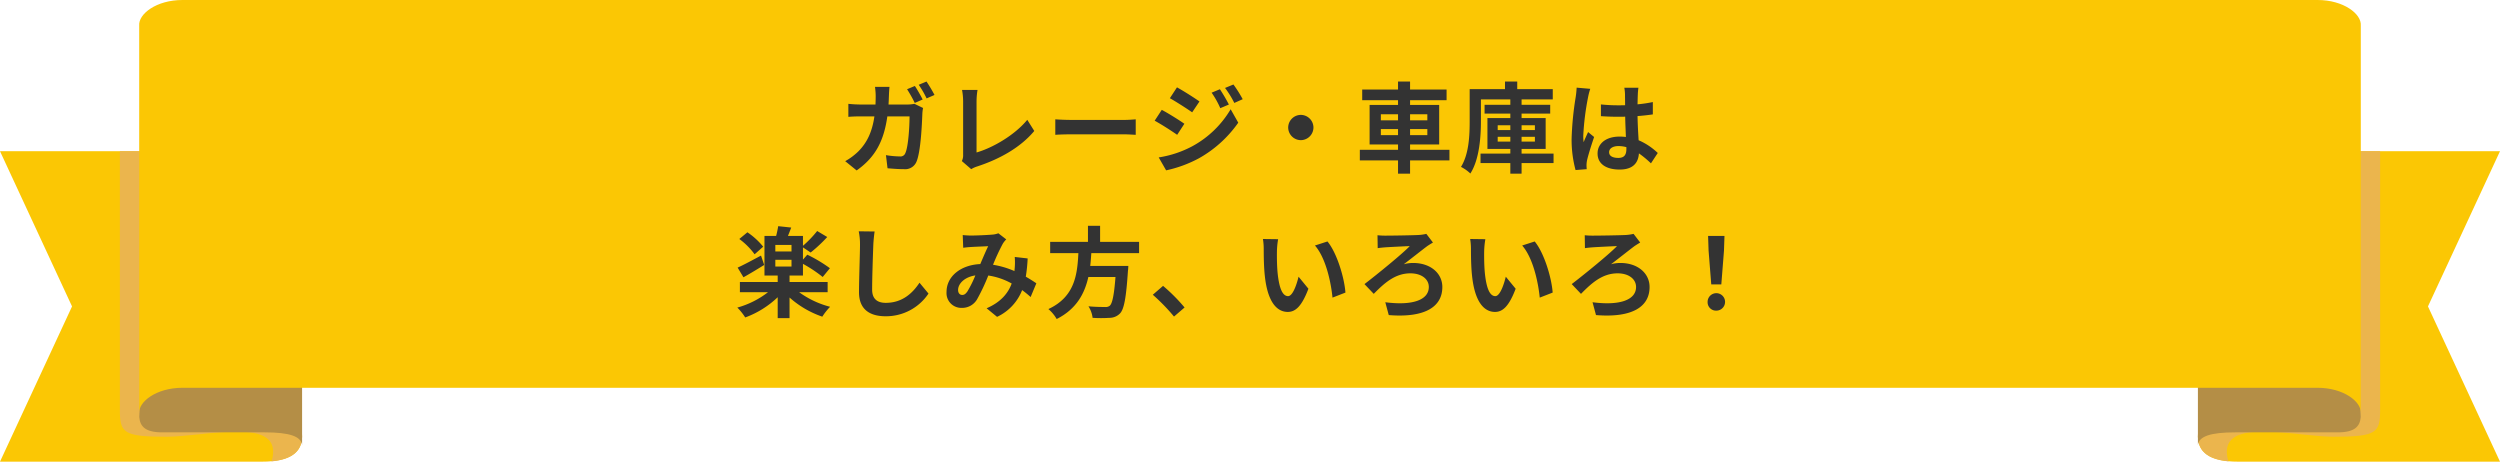 <svg xmlns="http://www.w3.org/2000/svg" width="760" height="140.343" viewBox="0 0 760 140.343">
  <g id="グループ_59810" data-name="グループ 59810" transform="translate(-34 -1913.51)">
    <g id="グループ_59731" data-name="グループ 59731" transform="translate(0 104)">
      <g id="グループ_59729" data-name="グループ 59729" transform="translate(34 1809.51)">
        <path id="パス_132282" data-name="パス 132282" d="M-65.529-2903.063c.424,5.844-3.788,8.538-12.215,8.538h-79.592l21.9-47.192-21.9-47.186h79.592Z" transform="translate(157.336 3034.869)" fill="#fbc704"/>
        <path id="パス_132283" data-name="パス 132283" d="M-54.972-2903.03-67.187-2988.9h-43.151v78.636c0,7,1.093,8.163,14.208,8.163,11.834,0,36.118-6.643,31.913,7.49C-57.775-2895.216-54.6-2897.92-54.972-2903.03Z" transform="translate(146.779 3034.869)" fill="#ebb54d"/>
        <path id="パス_132284" data-name="パス 132284" d="M-53.27-2996.075c-.274-2.691-3.789-3.9-11.371-3.9H-95.805c-5.173,0-3.994,1.669-4.213-1.151l-2.743,61.27c.214,2.82,1.783,4.67,6.956,4.67h31.17c7.582,0,11.1,1.213,11.371,3.9Z" transform="translate(145.101 3066.623)" fill="#b48e46"/>
        <path id="パス_132288" data-name="パス 132288" d="M234.92-3013.362H-89.611c-7.933,0-13.444,4.261-13.153,7.785v117.892c-.293-3.53,5.219-7.791,13.153-7.791H234.92Z" transform="translate(145.08 3013.362)" fill="#fbc704"/>
      </g>
      <g id="グループ_59730" data-name="グループ 59730" transform="translate(414 1809.51)">
        <path id="パス_132282-2" data-name="パス 132282" d="M-157.307-2903.063c-.424,5.844,3.788,8.538,12.215,8.538H-65.5l-21.9-47.192,21.9-47.186h-79.592Z" transform="translate(445.5 3034.869)" fill="#fbc704"/>
        <path id="パス_132283-2" data-name="パス 132283" d="M-110.309-2903.03l12.215-85.874h43.151v78.636c0,7-1.093,8.163-14.208,8.163-11.834,0-36.118-6.643-31.913,7.49C-107.505-2895.216-110.678-2897.92-110.309-2903.03Z" transform="translate(398.502 3034.869)" fill="#ebb54d"/>
        <path id="パス_132284-2" data-name="パス 132284" d="M-102.756-2996.075c.274-2.691,3.789-3.9,11.371-3.9H-60.22c5.173,0,3.994,1.669,4.213-1.151l2.743,61.27c-.214,2.82-1.783,4.67-6.956,4.67H-91.39c-7.582,0-11.1,1.213-11.371,3.9Z" transform="translate(390.925 3066.623)" fill="#b48e46"/>
        <path id="パス_132288-2" data-name="パス 132288" d="M-102.775-3013.362h324.53c7.933,0,13.444,4.261,13.153,7.785v117.892c.293-3.53-5.219-7.791-13.153-7.791h-324.53Z" transform="translate(102.775 3013.362)" fill="#fbc704"/>
      </g>
    </g>
    <path id="パス_134170" data-name="パス 134170" d="M-101.88-24.03l-2.37.99a40.934,40.934,0,0,1,2.34,4.17l2.4-1.05C-100.08-21.03-101.13-22.92-101.88-24.03Zm3.54-1.35-2.37.99a28.552,28.552,0,0,1,2.4,4.14l2.4-1.05A46.923,46.923,0,0,0-98.34-25.38Zm-11.25,1.62H-114a22.2,22.2,0,0,1,.21,2.76c0,.9-.03,1.77-.06,2.61h-4.29a36.551,36.551,0,0,1-3.96-.21v3.96c1.29-.12,2.94-.15,3.96-.15h3.96c-.66,4.56-2.16,7.95-4.95,10.71a18.682,18.682,0,0,1-3.93,2.91l3.48,2.82c5.37-3.81,8.22-8.49,9.33-16.44h6.75c0,3.24-.39,9.24-1.26,11.13a1.564,1.564,0,0,1-1.71,1.05,28.025,28.025,0,0,1-4.2-.39l.48,3.99c1.44.12,3.24.27,4.95.27a3.73,3.73,0,0,0,3.87-2.31c1.29-3.06,1.65-11.46,1.77-14.7a12.969,12.969,0,0,1,.21-1.59L-102-18.6a11.217,11.217,0,0,1-2.25.21h-5.64c.06-.87.09-1.74.12-2.67C-109.74-21.78-109.68-23.04-109.59-23.76ZM-87.6-1.2l2.85,2.46A7.743,7.743,0,0,1-82.98.45c7.08-2.31,13.29-5.88,17.4-10.8l-2.13-3.39c-3.84,4.68-10.53,8.52-15.42,9.93v-15.6a21.944,21.944,0,0,1,.3-3.42h-4.71a19.168,19.168,0,0,1,.33,3.42V-3.15A3.918,3.918,0,0,1-87.6-1.2Zm28.41-12.69v4.71c1.11-.09,3.12-.15,4.83-.15h16.11c1.26,0,2.79.12,3.51.15v-4.71c-.78.06-2.1.18-3.51.18H-54.36C-55.92-13.71-58.11-13.8-59.19-13.89Zm50.04-9.15-2.52,1.05a27.1,27.1,0,0,1,2.64,4.71l2.61-1.11A51.016,51.016,0,0,0-9.15-23.04Zm4.11-1.44-2.55,1.05a28.827,28.827,0,0,1,2.82,4.56l2.55-1.14A38.579,38.579,0,0,0-5.04-24.48Zm-17.16.87-2.16,3.3c1.98,1.11,5.1,3.12,6.78,4.29l2.22-3.3C-16.92-20.43-20.22-22.53-22.2-23.61Zm-5.55,21.3,2.25,3.93A37.729,37.729,0,0,0-15.48-2.07,36.188,36.188,0,0,0-3.57-12.87l-2.31-4.08A30.37,30.37,0,0,1-17.55-5.7,32.172,32.172,0,0,1-27.75-2.31Zm.93-14.46-2.16,3.3c2.01,1.08,5.13,3.09,6.84,4.29l2.19-3.36C-21.48-13.62-24.78-15.69-26.82-16.77Zm42.27,1.53a3.867,3.867,0,0,0-3.84,3.84,3.867,3.867,0,0,0,3.84,3.84,3.867,3.867,0,0,0,3.84-3.84A3.867,3.867,0,0,0,15.45-15.24ZM39.78-9.09v-1.83H45v1.83Zm0-6.33H45v1.83H39.78Zm14.13,0v1.83H48.66v-1.83Zm0,6.33H48.66v-1.83h5.25Zm6.72,4.47H48.66V-6.24h8.85V-18.27H48.66v-1.44h11.1v-3.24H48.66v-2.43H45v2.43H34.11v3.24H45v1.44H36.36V-6.24H45v1.62H33.39v3.21H45V2.64h3.66V-1.41H60.63ZM75.3-7.11V-8.58h3.84v1.47Zm0-4.98h3.84v1.47H75.3Zm11.31,0v1.47H82.56v-1.47Zm0,4.98H82.56V-8.58h4.05Zm5.67,3.63H82.56V-4.89h7.32v-9.39H82.56v-1.35h8.7V-18.3h-8.7v-1.65h9.48v-3.12H81.24v-2.31H77.52v2.31H66.78v9.69c0,4.26-.18,9.99-2.64,13.95a11.929,11.929,0,0,1,2.85,2.01C69.75-1.71,70.2-8.61,70.2-13.38v-6.57h8.94v1.65H71.31v2.67h7.83v1.35H72.18v9.39h6.96v1.41H70.08V-.6h9.06V2.64h3.42V-.6h9.72Zm16.89-.42c0-1.14,1.14-1.86,2.85-1.86a9.262,9.262,0,0,1,2.4.33v.54c0,1.77-.63,2.73-2.46,2.73C110.37-2.16,109.17-2.67,109.17-3.9Zm8.91-19.59h-4.29a12.739,12.739,0,0,1,.21,1.98c0,.63.03,1.86.03,3.33-.69.03-1.41.03-2.1.03a49.988,49.988,0,0,1-5.25-.27v3.57c1.77.12,3.48.18,5.25.18.69,0,1.41,0,2.13-.03.03,2.13.15,4.32.21,6.18a13.346,13.346,0,0,0-1.95-.12c-4.08,0-6.66,2.1-6.66,5.13,0,3.15,2.58,4.89,6.72,4.89,4.05,0,5.67-2.04,5.85-4.92a31.467,31.467,0,0,1,3.66,3.03l2.07-3.15a19.634,19.634,0,0,0-5.82-3.87c-.12-2.04-.27-4.44-.33-7.35,1.65-.12,3.21-.3,4.65-.51v-3.75a41.1,41.1,0,0,1-4.65.69c.03-1.32.06-2.43.09-3.09A18.787,18.787,0,0,1,118.08-23.49Zm-14.64.33-4.14-.36a28.618,28.618,0,0,1-.3,2.94A95.007,95.007,0,0,0,97.77-8.07a35.236,35.236,0,0,0,1.2,9.6l3.39-.27c-.03-.42-.06-.93-.06-1.23a8.373,8.373,0,0,1,.15-1.41c.36-1.62,1.32-4.68,2.16-7.14l-1.83-1.5c-.45,1.02-.96,2.04-1.35,3.09a14.18,14.18,0,0,1-.12-1.95,80.082,80.082,0,0,1,1.44-11.61A19.479,19.479,0,0,1,103.44-23.16ZM-147.99,24.83a22.164,22.164,0,0,0-4.8-4.38l-2.46,2.04a21.266,21.266,0,0,1,4.65,4.65Zm-.66,2.7c-2.64,1.41-5.31,2.85-7.11,3.66l1.77,2.94c1.89-1.05,4.23-2.46,6.3-3.75Zm4.35,1.29h4.92v2.04h-4.92Zm4.92-2.55h-4.92V24.29h4.92Zm10.98,12.39V35.57h-11.58V33.59h4.08V30.05a39.915,39.915,0,0,1,6,3.99l2.19-2.67a44.221,44.221,0,0,0-6.87-4.11l-1.32,1.5V25.04l2.34,1.56a44.838,44.838,0,0,0,5.04-4.71l-3.06-1.83a33.812,33.812,0,0,1-4.32,4.5v-3h-4.56c.3-.78.66-1.65.99-2.55l-3.96-.42a26.549,26.549,0,0,1-.63,2.97h-3.54V33.59h4.02v1.98h-11.49v3.09h8.55a27.036,27.036,0,0,1-9.33,4.68,18.155,18.155,0,0,1,2.4,3,28.482,28.482,0,0,0,9.87-6.15v6.36h3.6V40.28a29.019,29.019,0,0,0,9.96,5.82,18.951,18.951,0,0,1,2.37-3,27.9,27.9,0,0,1-9.42-4.44Zm14.28-18.45-4.83-.06a19.134,19.134,0,0,1,.39,4.05c0,2.58-.3,10.47-.3,14.49,0,5.13,3.18,7.29,8.1,7.29a15.53,15.53,0,0,0,13.02-6.9l-2.73-3.3c-2.16,3.27-5.31,6.12-10.26,6.12-2.34,0-4.14-.99-4.14-4.02,0-3.72.24-10.44.36-13.68C-114.45,23-114.3,21.47-114.12,20.21Zm26.79,1.08.15,3.87c.78-.12,1.83-.21,2.43-.24,1.38-.09,3.96-.18,5.16-.24-.69,1.41-1.56,3.45-2.4,5.43-6.03.27-10.26,3.81-10.26,8.46a4.492,4.492,0,0,0,4.62,4.86,5.229,5.229,0,0,0,4.68-2.64,58.969,58.969,0,0,0,3.39-7.2,20.8,20.8,0,0,1,7.11,2.43c-.99,2.73-3.09,5.58-7.62,7.53l3.18,2.61a15,15,0,0,0,7.62-8.13,31.279,31.279,0,0,1,2.58,2.1l1.74-4.17c-.87-.6-1.95-1.29-3.21-2.01a48.722,48.722,0,0,0,.57-5.55l-3.93-.45a19.761,19.761,0,0,1,0,3.27c-.03.33-.06.66-.09,1.02a26.994,26.994,0,0,0-6.51-1.92,63.918,63.918,0,0,1,3-6.45,7.232,7.232,0,0,1,1.02-1.26l-2.4-1.86a6.445,6.445,0,0,1-2.04.42c-1.41.12-4.59.27-6.3.27C-85.5,21.44-86.52,21.38-87.33,21.29ZM-88.74,38c0-1.89,1.89-3.93,5.25-4.44a33.6,33.6,0,0,1-2.43,4.89c-.54.75-.96,1.05-1.56,1.05C-88.17,39.5-88.74,38.99-88.74,38Zm55.02-11.22V23.36H-45.57V18.47h-3.69v4.89H-60.75v3.42h8.58c-.33,6.42-1.02,13.26-9.12,17.01a11.4,11.4,0,0,1,2.52,3.03c6-3.03,8.49-7.71,9.63-12.78h8.25c-.42,5.46-.96,8.07-1.74,8.73a1.925,1.925,0,0,1-1.44.39c-.87,0-2.97,0-5.04-.21a8.3,8.3,0,0,1,1.26,3.51,41.09,41.09,0,0,0,5.13,0,4.429,4.429,0,0,0,3.24-1.38c1.2-1.32,1.83-4.68,2.37-12.84a14.594,14.594,0,0,0,.12-1.56H-48.57c.15-1.29.24-2.61.33-3.9ZM-23.1,46.07l3.21-2.76a53.985,53.985,0,0,0-6.54-6.57l-3.12,2.7A58.787,58.787,0,0,1-23.1,46.07ZM8.55,22.55l-4.62-.06a18.235,18.235,0,0,1,.24,3.06c0,1.83.03,5.34.33,8.1.84,8.04,3.69,11.01,6.99,11.01,2.4,0,4.29-1.83,6.27-7.05l-3-3.66c-.57,2.4-1.77,5.91-3.18,5.91-1.89,0-2.79-2.97-3.21-7.29-.18-2.16-.21-4.41-.18-6.36A24.271,24.271,0,0,1,8.55,22.55Zm15,.69-3.81,1.23c3.27,3.72,4.86,11.01,5.34,15.84l3.93-1.53C28.68,34.19,26.4,26.69,23.55,23.24Zm15.21-1.89.06,3.93c.66-.12,1.74-.21,2.49-.27,1.44-.09,5.61-.3,7.26-.36C46.2,27.11,38.79,33.14,34.8,36.2l2.82,2.97c3.21-3.27,6.48-6.24,11.13-6.24,3.42,0,5.61,1.77,5.61,4.14,0,3.96-4.92,5.73-13.23,4.65l1.05,3.9c11.1.9,16.29-2.58,16.29-8.52,0-4.2-3.6-7.32-8.88-7.32a10.416,10.416,0,0,0-2.85.39c2.61-1.98,5.49-4.29,7.23-5.58.42-.27,1.11-.72,1.65-1.02l-2.01-2.64a14.862,14.862,0,0,1-2.16.33c-1.95.12-8.64.21-10.26.21A22.642,22.642,0,0,1,38.76,21.35Zm32.79,1.2-4.62-.06a18.235,18.235,0,0,1,.24,3.06c0,1.83.03,5.34.33,8.1.84,8.04,3.69,11.01,6.99,11.01,2.4,0,4.29-1.83,6.27-7.05l-3-3.66c-.57,2.4-1.77,5.91-3.18,5.91-1.89,0-2.79-2.97-3.21-7.29-.18-2.16-.21-4.41-.18-6.36A24.271,24.271,0,0,1,71.55,22.55Zm15,.69-3.81,1.23c3.27,3.72,4.86,11.01,5.34,15.84l3.93-1.53C91.68,34.19,89.4,26.69,86.55,23.24Zm15.21-1.89.06,3.93c.66-.12,1.74-.21,2.49-.27,1.44-.09,5.61-.3,7.26-.36-2.37,2.46-9.78,8.49-13.77,11.55l2.82,2.97c3.21-3.27,6.48-6.24,11.13-6.24,3.42,0,5.61,1.77,5.61,4.14,0,3.96-4.92,5.73-13.23,4.65l1.05,3.9c11.1.9,16.29-2.58,16.29-8.52,0-4.2-3.6-7.32-8.88-7.32a10.416,10.416,0,0,0-2.85.39c2.61-1.98,5.49-4.29,7.23-5.58.42-.27,1.11-.72,1.65-1.02l-2.01-2.64a14.862,14.862,0,0,1-2.16.33c-1.95.12-8.64.21-10.26.21A22.642,22.642,0,0,1,101.76,21.35Zm38.46,14.94h3.06l.81-10.26.15-4.47h-4.98l.15,4.47Zm1.53,7.98a2.655,2.655,0,1,0-2.64-2.64A2.553,2.553,0,0,0,141.75,44.27Z" transform="translate(414 1963.675)" fill="#333"/>
  </g>
</svg>
